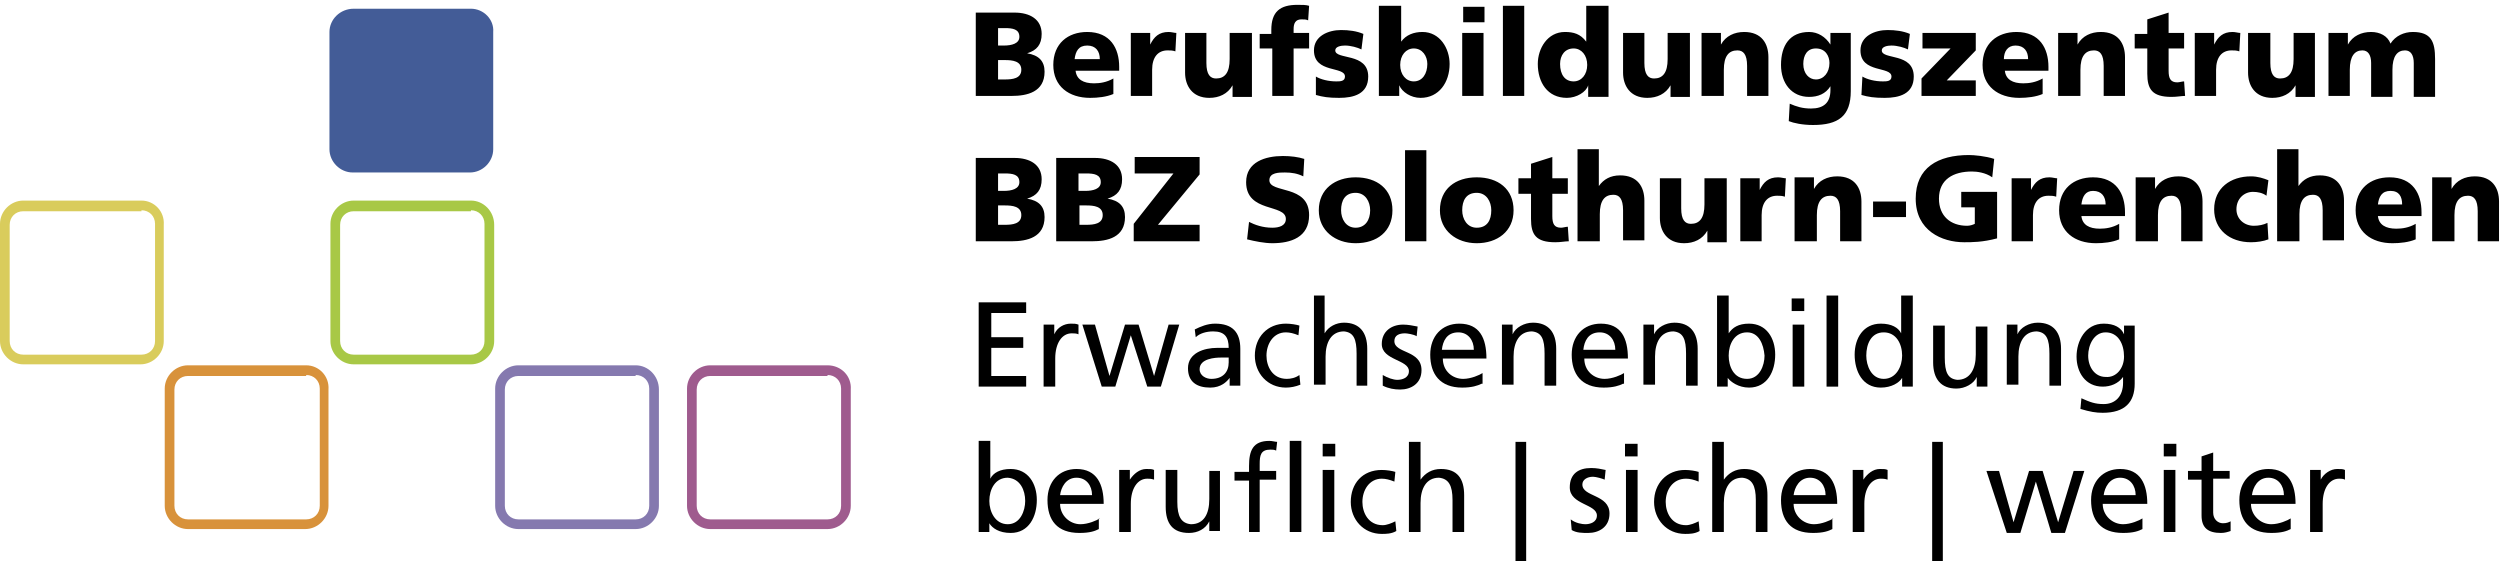 <?xml version="1.0" encoding="utf-8"?>
<!-- Generator: Adobe Illustrator 28.0.0, SVG Export Plug-In . SVG Version: 6.00 Build 0)  -->
<svg version="1.1" xmlns="http://www.w3.org/2000/svg" xmlns:xlink="http://www.w3.org/1999/xlink" x="0px" y="0px"
	 viewBox="0 0 258 57.9" style="enable-background:new 0 0 258 57.9;" xml:space="preserve">
<style type="text/css">
	.st0{fill:#9F5B8E;}
	.st1{fill:#8579AF;}
	.st2{fill:#A8C846;}
	.st3{fill:#D9CC5C;}
	.st4{fill:#D8923B;}
	.st5{fill:#435C97;}
	.st6{clip-path:url(#SVGID_00000000188758503876242740000004541690771540760741_);}
</style>
<g id="Ebene_1">
	<g>
		<path class="st0" d="M85.4,38.7c0.8,0,1.4,0.6,1.4,1.4v12.1c0,0.8-0.6,1.4-1.4,1.4H73.3c-0.8,0-1.4-0.6-1.4-1.4V40.2
			c0-0.8,0.6-1.4,1.4-1.4H85.4 M85.4,37.7H73.3c-1.3,0-2.4,1.1-2.4,2.4v12.1c0,1.3,1.1,2.4,2.4,2.4h12.1c1.3,0,2.4-1.1,2.4-2.4V40.2
			C87.9,38.8,86.8,37.7,85.4,37.7L85.4,37.7z"/>
	</g>
	<g>
		<path class="st1" d="M65.6,38.7c0.8,0,1.4,0.6,1.4,1.4v12.1c0,0.8-0.6,1.4-1.4,1.4H53.5c-0.8,0-1.4-0.6-1.4-1.4V40.2
			c0-0.8,0.6-1.4,1.4-1.4H65.6 M65.6,37.7H53.5c-1.3,0-2.4,1.1-2.4,2.4v12.1c0,1.3,1.1,2.4,2.4,2.4h12.1c1.3,0,2.4-1.1,2.4-2.4V40.2
			C68,38.8,66.9,37.7,65.6,37.7L65.6,37.7z"/>
	</g>
	<g>
		<path class="st2" d="M48.6,21.7c0.8,0,1.4,0.6,1.4,1.4v12.1c0,0.8-0.6,1.4-1.4,1.4H36.5c-0.8,0-1.4-0.6-1.4-1.4V23.2
			c0-0.8,0.6-1.4,1.4-1.4H48.6 M48.6,20.7H36.5c-1.3,0-2.4,1.1-2.4,2.4v12.1c0,1.3,1.1,2.4,2.4,2.4h12.1c1.3,0,2.4-1.1,2.4-2.4V23.2
			C51,21.8,49.9,20.7,48.6,20.7L48.6,20.7z"/>
	</g>
	<g>
		<path class="st3" d="M14.6,21.7c0.8,0,1.4,0.6,1.4,1.4v12.1c0,0.8-0.6,1.4-1.4,1.4H2.4c-0.8,0-1.4-0.6-1.4-1.4V23.2
			c0-0.8,0.6-1.4,1.4-1.4H14.6 M14.6,20.7H2.4c-1.3,0-2.4,1.1-2.4,2.4v12.1c0,1.3,1.1,2.4,2.4,2.4h12.1c1.3,0,2.4-1.1,2.4-2.4V23.2
			C17,21.8,15.9,20.7,14.6,20.7L14.6,20.7z"/>
	</g>
	<g>
		<path class="st4" d="M31.6,38.7c0.8,0,1.4,0.6,1.4,1.4v12.1c0,0.8-0.6,1.4-1.4,1.4H19.4c-0.8,0-1.4-0.6-1.4-1.4V40.2
			c0-0.8,0.6-1.4,1.4-1.4H31.6 M31.6,37.7H19.4c-1.3,0-2.4,1.1-2.4,2.4v12.1c0,1.3,1.1,2.4,2.4,2.4h12.1c1.3,0,2.4-1.1,2.4-2.4V40.2
			C34,38.8,32.9,37.7,31.6,37.7L31.6,37.7z"/>
	</g>
	<g>
		<path class="st5" d="M36.5,17.4c-1.1,0-1.9-0.9-1.9-1.9V3.3c0-1.1,0.9-1.9,1.9-1.9h12.1c1.1,0,1.9,0.9,1.9,1.9v12.1
			c0,1.1-0.9,1.9-1.9,1.9H36.5z"/>
		<path class="st5" d="M48.6,1.9c0.8,0,1.4,0.6,1.4,1.4v12.1c0,0.8-0.6,1.4-1.4,1.4H36.5c-0.8,0-1.4-0.6-1.4-1.4V3.3
			c0-0.8,0.6-1.4,1.4-1.4H48.6 M48.6,0.9H36.5C35.1,0.9,34,2,34,3.3v12.1c0,1.3,1.1,2.4,2.4,2.4h12.1c1.3,0,2.4-1.1,2.4-2.4V3.3
			C51,2,49.9,0.9,48.6,0.9L48.6,0.9z"/>
	</g>
	<g>
		<defs>
			<rect id="SVGID_1_" x="100.7" y="0.4" width="157.3" height="57.7"/>
		</defs>
		<clipPath id="SVGID_00000109745610433268658200000012909024572299752636_">
			<use xlink:href="#SVGID_1_"  style="overflow:visible;"/>
		</clipPath>
		<path style="clip-path:url(#SVGID_00000109745610433268658200000012909024572299752636_);" d="M238.5,54.9h1.2V52
			c0-1.6,0.7-2.6,1.7-2.6c0.2,0,0.4,0,0.6,0.1v-1c-0.2-0.1-0.4-0.1-0.8-0.1c-0.7,0-1.4,0.5-1.7,1.1h0v-1h-1.1V54.9z M232.4,51.1
			c0.1-0.8,0.6-1.8,1.7-1.8c1,0,1.6,0.8,1.6,1.8H232.4z M236.4,53.5c-0.3,0.2-1.2,0.6-2,0.6c-1.1,0-2.1-0.9-2.1-2.1h4.6
			c0-2-0.7-3.6-2.8-3.6c-1.8,0-3,1.3-3,3.2c0,2.1,1,3.4,3.3,3.4c1.1,0,1.6-0.2,2-0.4V53.5z M230.1,48.6h-1.7v-1.9l-1.2,0.4v1.5h-1.4
			v0.9h1.4v3.7c0,1.3,0.7,1.8,2,1.8c0.4,0,0.7-0.1,1-0.2v-1c-0.2,0.1-0.4,0.2-0.8,0.2c-0.5,0-1-0.4-1-1.1v-3.5h1.7V48.6z
			 M224.6,45.8h-1.3v1.3h1.3V45.8z M223.3,54.9h1.2v-6.4h-1.2V54.9z M217.1,51.1c0.1-0.8,0.6-1.8,1.7-1.8c1,0,1.6,0.8,1.6,1.8H217.1
			z M221.1,53.5c-0.3,0.2-1.2,0.6-2,0.6c-1.1,0-2.1-0.9-2.1-2.1h4.6c0-2-0.7-3.6-2.8-3.6c-1.8,0-3,1.3-3,3.2c0,2.1,1,3.4,3.3,3.4
			c1.1,0,1.6-0.2,2-0.4V53.5z M215.1,48.6h-1.1l-1.6,5.3h0l-1.6-5.3h-1.4l-1.6,5.3h0l-1.5-5.3H205l2.1,6.4h1.4l1.6-5.3h0l1.6,5.3
			h1.4L215.1,48.6z M199.4,58.1h1.1V45.6h-1.1V58.1z M191.2,54.9h1.2V52c0-1.6,0.7-2.6,1.7-2.6c0.2,0,0.4,0,0.7,0.1v-1
			c-0.2-0.1-0.4-0.1-0.8-0.1c-0.7,0-1.3,0.5-1.7,1.1h0v-1h-1.1V54.9z M185.1,51.1c0.1-0.8,0.6-1.8,1.7-1.8c1,0,1.6,0.8,1.6,1.8
			H185.1z M189.2,53.5c-0.3,0.2-1.2,0.6-2,0.6c-1.1,0-2.1-0.9-2.1-2.1h4.5c0-2-0.7-3.6-2.8-3.6c-1.8,0-3,1.3-3,3.2
			c0,2.1,1,3.4,3.3,3.4c1.1,0,1.6-0.2,2-0.4V53.5z M176.7,54.9h1.2v-3c0-1.5,0.6-2.6,1.9-2.6c1,0.1,1.4,0.8,1.4,2.3v3.3h1.2v-3.8
			c0-1.7-0.7-2.7-2.4-2.7c-0.9,0-1.6,0.4-2.1,1.1h0v-3.9h-1.2V54.9z M175.3,48.7c-0.3-0.1-0.9-0.2-1.4-0.2c-1.9,0-3.2,1.4-3.2,3.3
			c0,1.8,1.3,3.3,3.2,3.3c0.4,0,1,0,1.5-0.3l-0.1-1c-0.4,0.2-0.9,0.4-1.3,0.4c-1.5,0-2.1-1.3-2.1-2.4c0-1.2,0.7-2.4,2.1-2.4
			c0.4,0,0.8,0.1,1.3,0.3L175.3,48.7z M169,45.8h-1.3v1.3h1.3V45.8z M167.8,54.9h1.2v-6.4h-1.2V54.9z M162.2,54.7
			c0.5,0.3,1.1,0.3,1.7,0.3c1.1,0,2.2-0.6,2.2-2c0-2-2.8-1.7-2.8-3c0-0.5,0.5-0.8,1.1-0.8c0.3,0,1,0.2,1.2,0.3l0.1-1
			c-0.5-0.1-0.9-0.2-1.5-0.2c-1.3,0-2.2,0.6-2.2,2c0,1.8,2.8,1.7,2.8,2.9c0,0.7-0.7,0.9-1.2,0.9c-0.3,0-1-0.1-1.5-0.5L162.2,54.7z
			 M156.4,58.1h1.1V45.6h-1.1V58.1z M145.4,54.9h1.2v-3c0-1.5,0.6-2.6,1.9-2.6c1,0.1,1.4,0.8,1.4,2.3v3.3h1.2v-3.8
			c0-1.7-0.7-2.7-2.4-2.7c-0.9,0-1.6,0.4-2.1,1.1h0v-3.9h-1.2V54.9z M144,48.7c-0.3-0.1-0.9-0.2-1.4-0.2c-2,0-3.2,1.4-3.2,3.3
			c0,1.8,1.3,3.3,3.2,3.3c0.4,0,1,0,1.5-0.3l-0.1-1c-0.4,0.2-0.9,0.4-1.3,0.4c-1.5,0-2.1-1.3-2.1-2.4c0-1.2,0.7-2.4,2-2.4
			c0.4,0,0.8,0.1,1.3,0.3L144,48.7z M137.8,45.8h-1.3v1.3h1.3V45.8z M136.5,54.9h1.2v-6.4h-1.2V54.9z M133.1,54.9h1.2v-9.4h-1.2
			V54.9z M128.8,54.9h1.2v-5.4h1.7v-0.9H130v-0.7c0-0.9,0.1-1.5,1.1-1.5c0.2,0,0.4,0,0.6,0.1l0.1-0.9c-0.2,0-0.5-0.1-0.8-0.1
			c-1.7,0-2.1,1-2.1,2.6v0.6h-1.5v0.9h1.5V54.9z M126,48.6h-1.2v2.9c0,1.6-0.6,2.6-1.9,2.6c-1-0.1-1.4-0.8-1.4-2.3v-3.3h-1.2v3.8
			c0,1.7,0.7,2.7,2.4,2.7c0.9,0,1.7-0.4,2.1-1.2h0v1h1.1V48.6z M115.5,54.9h1.2V52c0-1.6,0.7-2.6,1.7-2.6c0.2,0,0.4,0,0.7,0.1v-1
			c-0.2-0.1-0.4-0.1-0.8-0.1c-0.7,0-1.3,0.5-1.7,1.1h0v-1h-1.1V54.9z M109.4,51.1c0.1-0.8,0.6-1.8,1.7-1.8c1,0,1.6,0.8,1.6,1.8
			H109.4z M113.5,53.5c-0.3,0.2-1.2,0.6-2,0.6c-1.1,0-2.1-0.9-2.1-2.1h4.5c0-2-0.7-3.6-2.8-3.6c-1.8,0-3,1.3-3,3.2
			c0,2.1,1,3.4,3.3,3.4c1.1,0,1.6-0.2,2-0.4V53.5z M105.8,51.7c0,1-0.5,2.4-1.8,2.4c-1.3,0-1.9-1.3-1.9-2.4c0-1.2,0.6-2.4,1.9-2.4
			C105.3,49.4,105.8,50.6,105.8,51.7 M101,54.9h1.1V54h0c0.3,0.5,1,1,2.2,1c1.9,0,2.7-1.7,2.7-3.4c0-1.7-0.9-3.2-2.7-3.2
			c-1.1,0-1.8,0.4-2.1,1h0v-3.9H101V54.9z"/>
		<path style="clip-path:url(#SVGID_00000109745610433268658200000012909024572299752636_);" d="M251.1,24.9h2.2v-2.7
			c0-1.4,0.5-2,1.4-2c0.6,0,1,0.4,1,1.6v3.1h2.2v-4.1c0-1.4-0.7-2.6-2.5-2.6c-1,0-1.9,0.4-2.4,1.3h0v-1.2h-2V24.9z M245.4,21.1
			c0.1-0.8,0.4-1.4,1.3-1.4c0.9,0,1.2,0.6,1.2,1.4H245.4z M249.9,22.3v-0.4c0-1.9-0.9-3.6-3.3-3.6c-2,0-3.5,1.2-3.5,3.4
			c0,2.2,1.6,3.4,3.8,3.4c0.8,0,1.7-0.1,2.4-0.4v-1.6c-0.7,0.4-1.4,0.5-2,0.5c-1.1,0-1.8-0.4-1.9-1.3H249.9z M235.1,24.9h2.2v-2.8
			c0-1.4,0.5-2,1.4-2c0.6,0,1,0.4,1,1.6v3.1h2.2v-4.1c0-1.4-0.7-2.6-2.5-2.6c-1,0-1.7,0.4-2.2,1.1h0v-3.8h-2.2V24.9z M234.1,18.6
			c-0.5-0.2-1.1-0.4-1.8-0.4c-2.1,0-3.8,1.2-3.8,3.4c0,2.1,1.6,3.4,3.8,3.4c0.6,0,1.3-0.1,1.8-0.3l-0.1-1.7
			c-0.4,0.2-0.9,0.3-1.4,0.3c-1,0-1.8-0.7-1.8-1.7c0-1.1,0.8-1.8,1.7-1.8c0.5,0,1,0.1,1.4,0.4L234.1,18.6z M220.5,24.9h2.2v-2.7
			c0-1.4,0.5-2,1.4-2c0.6,0,1,0.4,1,1.6v3.1h2.2v-4.1c0-1.4-0.7-2.6-2.5-2.6c-1,0-1.9,0.4-2.4,1.3h0v-1.2h-2V24.9z M214.8,21.1
			c0.1-0.8,0.4-1.4,1.2-1.4c0.9,0,1.3,0.6,1.3,1.4H214.8z M219.3,22.3v-0.4c0-1.9-0.9-3.6-3.3-3.6c-2,0-3.5,1.2-3.5,3.4
			c0,2.2,1.6,3.4,3.8,3.4c0.8,0,1.7-0.1,2.4-0.4v-1.6c-0.7,0.4-1.4,0.5-2,0.5c-1.1,0-1.8-0.4-1.9-1.3H219.3z M212.3,18.4
			c-0.2,0-0.5-0.1-0.8-0.1c-1,0-1.5,0.5-1.9,1.3h0v-1.2h-2v6.5h2.2v-2.7c0-1.3,0.6-2,1.6-2c0.3,0,0.5,0,0.8,0.1L212.3,18.4z
			 M206,19.8h-3.6v1.6h1.4v1.7c-0.2,0.1-0.5,0.2-0.8,0.2c-1.7,0-2.9-1-2.9-2.8c0-2,1.5-2.8,3.4-2.8c0.5,0,1.4,0.1,2.1,0.6l0.2-1.9
			c-0.9-0.3-2.1-0.4-2.6-0.4c-3.2,0-5.5,1.3-5.5,4.5c0,3.3,2.7,4.5,5,4.5c0.8,0,1.9,0,3.4-0.4V19.8z M193.3,22.4h3.4v-1.6h-3.4V22.4
			z M185.3,24.9h2.2v-2.7c0-1.4,0.5-2,1.4-2c0.6,0,1,0.4,1,1.6v3.1h2.2v-4.1c0-1.4-0.7-2.6-2.5-2.6c-1,0-1.9,0.4-2.4,1.3h0v-1.2h-2
			V24.9z M184.3,18.4c-0.2,0-0.5-0.1-0.8-0.1c-1,0-1.5,0.5-1.9,1.3h0v-1.2h-2v6.5h2.2v-2.7c0-1.3,0.6-2,1.6-2c0.3,0,0.5,0,0.8,0.1
			L184.3,18.4z M178.1,18.4h-2.2v2.7c0,1.4-0.5,2-1.4,2c-0.6,0-1-0.4-1-1.6v-3.1h-2.2v4.1c0,1.3,0.7,2.6,2.5,2.6
			c1,0,1.9-0.4,2.4-1.3h0v1.2h2V18.4z M162.9,24.9h2.2v-2.8c0-1.4,0.5-2,1.4-2c0.6,0,1,0.4,1,1.6v3.1h2.2v-4.1
			c0-1.4-0.7-2.6-2.5-2.6c-1,0-1.7,0.4-2.2,1.1h0v-3.8h-2.2V24.9z M156.7,20h1.3v2.6c0,1.6,0.5,2.4,2.5,2.4c0.6,0,1-0.1,1.4-0.1
			l-0.1-1.5c-0.2,0-0.5,0.1-0.7,0.1c-0.7,0-0.9-0.4-0.9-1.2V20h1.6v-1.6h-1.6v-2.2l-2.2,0.7v1.5h-1.3V20z M152.4,23.5
			c-1,0-1.5-0.9-1.5-1.8c0-1,0.4-1.8,1.5-1.8c1,0,1.5,0.9,1.5,1.8C153.9,22.7,153.5,23.5,152.4,23.5 M152.4,25.1
			c2.1,0,3.8-1.2,3.8-3.4c0-2.2-1.6-3.4-3.8-3.4c-2.2,0-3.8,1.2-3.8,3.4C148.6,23.8,150.3,25.1,152.4,25.1 M145,24.9h2.2v-9.4H145
			V24.9z M139.9,23.5c-1,0-1.5-0.9-1.5-1.8c0-1,0.4-1.8,1.5-1.8c1,0,1.5,0.9,1.5,1.8C141.4,22.7,140.9,23.5,139.9,23.5 M139.9,25.1
			c2.2,0,3.8-1.2,3.8-3.4c0-2.2-1.6-3.4-3.8-3.4c-2.1,0-3.8,1.2-3.8,3.4C136.1,23.8,137.8,25.1,139.9,25.1 M128.7,24.7
			c0.8,0.2,1.8,0.4,2.6,0.4c1.9,0,3.8-0.6,3.8-2.9c0-3.2-4.1-2.2-4.1-3.6c0-0.8,1-0.8,1.6-0.8c0.7,0,1.3,0.1,1.9,0.4l0.1-1.8
			c-0.6-0.2-1.4-0.3-2.2-0.3c-1.8,0-3.8,0.6-3.8,2.7c0,3.2,4.1,2.2,4.1,3.8c0,0.7-0.7,0.9-1.4,0.9c-1,0-1.8-0.3-2.4-0.6L128.7,24.7z
			 M123.8,16.2h-6.7v1.7h4l-4.1,5.2v1.8h6.8v-1.7h-4.3l4.3-5.2V16.2z M111.4,17.9h0.7c0.8,0,1.5,0.1,1.5,0.9c0,0.7-0.8,0.9-1.6,0.9
			h-0.7V17.9z M111.4,21.2h0.7c0.8,0,1.7,0.1,1.7,1c0,0.9-0.9,1-1.7,1h-0.7V21.2z M109,24.9h3.7c1.6,0,3.4-0.4,3.4-2.5
			c0-1.1-0.6-1.7-1.8-1.9v0c1-0.3,1.5-0.9,1.5-2c0-1.5-1.2-2.2-2.8-2.2h-4V24.9z M103,17.9h0.7c0.8,0,1.5,0.1,1.5,0.9
			c0,0.7-0.8,0.9-1.6,0.9H103V17.9z M103,21.2h0.7c0.8,0,1.7,0.1,1.7,1c0,0.9-0.9,1-1.7,1H103V21.2z M100.7,24.9h3.7
			c1.6,0,3.4-0.4,3.4-2.5c0-1.1-0.6-1.7-1.8-1.9v0c1-0.3,1.5-0.9,1.5-2c0-1.5-1.2-2.2-2.8-2.2h-4V24.9z"/>
		<path style="clip-path:url(#SVGID_00000109745610433268658200000012909024572299752636_);" d="M240.3,9.9h2.2V7.2
			c0-1.4,0.5-2,1.3-2c0.6,0,0.9,0.5,0.9,1.3v3.5h2.2V7.2c0-1.4,0.5-2,1.3-2c0.6,0,0.9,0.5,0.9,1.3v3.5h2.2V6.1
			c0-1.8-0.4-2.8-2.3-2.8c-0.9,0-1.8,0.4-2.3,1.2c-0.3-0.8-1.1-1.2-2-1.2c-1,0-1.9,0.4-2.4,1.3h0V3.4h-2V9.9z M238.9,3.4h-2.2v2.7
			c0,1.4-0.5,2-1.4,2c-0.6,0-1-0.4-1-1.6V3.4H232v4.1c0,1.3,0.7,2.6,2.5,2.6c1,0,1.9-0.4,2.4-1.3h0v1.2h2V3.4z M231.2,3.4
			c-0.2,0-0.5-0.1-0.8-0.1c-1,0-1.5,0.5-1.9,1.3h0V3.4h-2v6.5h2.2V7.2c0-1.3,0.6-2,1.6-2c0.3,0,0.5,0,0.8,0.1L231.2,3.4z M220.3,5
			h1.3v2.6c0,1.6,0.5,2.4,2.5,2.4c0.6,0,1-0.1,1.4-0.1l-0.1-1.5c-0.2,0-0.5,0.1-0.7,0.1c-0.7,0-0.9-0.4-0.9-1.2V5h1.6V3.4h-1.6V1.3
			L221.6,2v1.5h-1.3V5z M212.5,9.9h2.2V7.2c0-1.4,0.5-2,1.4-2c0.6,0,1,0.4,1,1.6v3.1h2.2V5.9c0-1.4-0.7-2.6-2.5-2.6
			c-1,0-1.9,0.4-2.4,1.3h0V3.4h-2V9.9z M206.8,6.1c0-0.8,0.4-1.4,1.2-1.4c0.9,0,1.3,0.6,1.3,1.4H206.8z M211.4,7.3V6.9
			c0-1.9-0.9-3.6-3.3-3.6c-2,0-3.5,1.2-3.5,3.4c0,2.2,1.6,3.4,3.8,3.4c0.8,0,1.7-0.1,2.4-0.4V8.1c-0.7,0.4-1.4,0.5-2,0.5
			c-1.1,0-1.8-0.4-1.9-1.3H211.4z M198.3,9.9h5.6V8.3h-3l3-3.1V3.4h-5.5v1.6h2.9l-3,3.1V9.9z M192.1,9.8c0.7,0.2,1.3,0.3,2.4,0.3
			c1.5,0,3-0.4,3-2.2c0-2.5-3.3-1.7-3.3-2.7c0-0.4,0.6-0.5,1-0.5c0.6,0,1.3,0.2,1.7,0.4l0.2-1.6c-0.7-0.3-1.5-0.4-2.3-0.4
			c-1.3,0-2.8,0.6-2.8,2.1c0,2.4,3.2,1.6,3.2,2.7c0,0.5-0.5,0.5-0.9,0.5c-0.8,0-1.6-0.2-2.1-0.5L192.1,9.8z M186.1,6.6
			c0-0.9,0.4-1.6,1.3-1.6c1,0,1.4,0.8,1.4,1.5c0,1-0.6,1.7-1.4,1.7C186.7,8.2,186.1,7.6,186.1,6.6 M190.9,3.4h-2v1.2h0
			c-0.5-0.8-1.3-1.3-2.2-1.3c-2,0-2.9,1.4-2.9,3.4c0,1.9,1.1,3.3,2.9,3.3c0.9,0,1.7-0.3,2.2-1.1h0v0.4c0,1.3-0.7,1.9-2,1.9
			c-0.9,0-1.5-0.2-2.2-0.5l-0.1,1.8c0.5,0.2,1.4,0.4,2.5,0.4c2.6,0,3.9-0.9,3.9-3.5V3.4z M175.7,9.9h2.2V7.2c0-1.4,0.5-2,1.4-2
			c0.6,0,1,0.4,1,1.6v3.1h2.2V5.9c0-1.4-0.7-2.6-2.5-2.6c-1,0-1.9,0.4-2.4,1.3h0V3.4h-2V9.9z M174.3,3.4h-2.2v2.7c0,1.4-0.5,2-1.4,2
			c-0.6,0-1-0.4-1-1.6V3.4h-2.2v4.1c0,1.3,0.7,2.6,2.5,2.6c1,0,1.9-0.4,2.4-1.3h0v1.2h2V3.4z M161,6.6c0-0.9,0.5-1.6,1.4-1.6
			c0.8,0,1.4,0.7,1.4,1.7c0,1-0.6,1.7-1.4,1.7C161.5,8.4,161,7.7,161,6.6 M166,0.6h-2.3v3.7h0c-0.6-0.8-1.3-1-2.2-1
			c-1.8,0-2.8,1.7-2.8,3.3c0,1.9,1,3.5,3,3.5c1,0,2-0.6,2.2-1.3h0v1.2h2.1V0.6z M155.1,9.9h2.2V0.6h-2.2V9.9z M153.2,0.7h-2.2v1.6
			h2.2V0.7z M150.9,9.9h2.2V3.4h-2.2V9.9z M147.3,6.6c0,1-0.5,1.8-1.4,1.8c-0.8,0-1.4-0.7-1.4-1.7c0-1,0.6-1.7,1.4-1.7
			C146.8,5,147.3,5.8,147.3,6.6 M142.3,9.9h2.1V8.8h0c0.3,0.7,1.2,1.3,2.2,1.3c1.9,0,3-1.6,3-3.5c0-1.6-1-3.3-2.8-3.3
			c-0.9,0-1.7,0.3-2.2,1h0V0.6h-2.3V9.9z M135.8,9.8c0.7,0.2,1.3,0.3,2.4,0.3c1.5,0,3-0.4,3-2.2c0-2.5-3.4-1.7-3.4-2.7
			c0-0.4,0.6-0.5,1-0.5c0.6,0,1.3,0.2,1.7,0.4l0.2-1.6c-0.7-0.3-1.5-0.4-2.3-0.4c-1.3,0-2.8,0.6-2.8,2.1c0,2.4,3.2,1.6,3.2,2.7
			c0,0.5-0.5,0.5-0.9,0.5c-0.8,0-1.6-0.2-2.1-0.5L135.8,9.8z M131.3,9.9h2.2V5h1.6V3.4h-1.6V3c0-0.6,0.2-1,0.8-1
			c0.3,0,0.5,0,0.7,0.1l0.1-1.5c-0.3-0.1-0.7-0.1-1.2-0.1c-1.8,0-2.7,0.7-2.7,2.6v0.4H130V5h1.3V9.9z M129.1,3.4h-2.2v2.7
			c0,1.4-0.5,2-1.4,2c-0.6,0-1-0.4-1-1.6V3.4h-2.2v4.1c0,1.3,0.7,2.6,2.5,2.6c1,0,1.9-0.4,2.4-1.3h0v1.2h2V3.4z M121.4,3.4
			c-0.2,0-0.5-0.1-0.8-0.1c-1,0-1.5,0.5-1.9,1.3h0V3.4h-2v6.5h2.2V7.2c0-1.3,0.6-2,1.6-2c0.3,0,0.5,0,0.8,0.1L121.4,3.4z M110.9,6.1
			c0.1-0.8,0.4-1.4,1.3-1.4c0.9,0,1.3,0.6,1.3,1.4H110.9z M115.5,7.3V6.9c0-1.9-0.9-3.6-3.3-3.6c-2,0-3.5,1.2-3.5,3.4
			c0,2.2,1.6,3.4,3.8,3.4c0.8,0,1.7-0.1,2.4-0.4V8.1c-0.7,0.4-1.4,0.5-2,0.5c-1.1,0-1.8-0.4-1.9-1.3H115.5z M103,2.9h0.7
			c0.8,0,1.5,0.1,1.5,0.9c0,0.7-0.8,0.9-1.6,0.9H103V2.9z M103,6.2h0.7c0.8,0,1.7,0.1,1.7,1c0,0.9-0.9,1-1.7,1H103V6.2z M100.7,9.9
			h3.7c1.6,0,3.4-0.4,3.4-2.5c0-1.1-0.6-1.7-1.8-1.9v0c1-0.3,1.5-0.9,1.5-2c0-1.5-1.2-2.2-2.8-2.2h-4V9.9z"/>
	</g>
</g>
<g id="Erwachsenenbildung">
	<g>
		<path d="M101,31.2h4.9v1.1h-3.6v2.5h3.3v1.1h-3.3v2.9h3.6v1.1H101V31.2z"/>
		<path d="M107.7,33.5h1.1v1h0c0.3-0.7,1-1.1,1.7-1.1c0.4,0,0.5,0,0.8,0.1v1c-0.2-0.1-0.5-0.1-0.7-0.1c-1,0-1.7,1-1.7,2.6v2.9h-1.2
			V33.5z"/>
		<path d="M119.8,39.9h-1.4l-1.7-5.3h0l-1.6,5.3h-1.4l-2-6.4h1.3l1.5,5.3h0l1.6-5.3h1.4l1.6,5.3h0l1.5-5.3h1.1L119.8,39.9z"/>
		<path d="M123.3,34c0.6-0.3,1.3-0.6,2.1-0.6c1.8,0,2.6,0.9,2.6,2.6v2.6c0,0.7,0,1.1,0,1.2h-1.1v-0.8h0c-0.3,0.4-0.9,1-2,1
			c-1.4,0-2.3-0.6-2.3-2c0-1.6,1.7-2.1,3-2.1c0.5,0,0.8,0,1.2,0c0-1.1-0.4-1.7-1.6-1.7c-0.7,0-1.4,0.2-1.8,0.6L123.3,34z
			 M126.8,36.9c-0.2,0-0.5,0-0.8,0c-0.6,0-2.2,0.1-2.2,1.2c0,0.7,0.7,1,1.2,1c1.2,0,1.8-0.7,1.8-1.7V36.9z"/>
		<path d="M134,34.6c-0.5-0.2-0.9-0.3-1.3-0.3c-1.3,0-2,1.2-2,2.4c0,1.1,0.6,2.4,2.1,2.4c0.4,0,0.9-0.1,1.3-0.4l0.1,1
			c-0.5,0.2-1,0.3-1.5,0.3c-1.9,0-3.2-1.5-3.2-3.3c0-1.9,1.3-3.3,3.2-3.3c0.5,0,1.1,0.1,1.4,0.2L134,34.6z"/>
		<path d="M135.5,30.5h1.2v3.9h0c0.4-0.7,1.2-1.1,2-1.1c1.6,0,2.4,1,2.4,2.7v3.8H140v-3.3c0-1.5-0.3-2.2-1.3-2.3
			c-1.3,0-1.9,1.1-1.9,2.6v2.9h-1.2V30.5z"/>
		<path d="M142.7,38.7c0.5,0.3,1.1,0.5,1.5,0.5c0.5,0,1.2-0.2,1.2-0.9c0-1.2-2.8-1.1-2.8-2.8c0-1.3,1-2,2.2-2c0.5,0,1,0.1,1.5,0.2
			l-0.1,1c-0.3-0.2-1-0.3-1.2-0.3c-0.6,0-1.1,0.2-1.1,0.8c0,1.3,2.8,0.9,2.8,3c0,1.4-1.1,2-2.2,2c-0.6,0-1.2-0.1-1.8-0.4L142.7,38.7
			z"/>
		<path d="M152.9,39.6c-0.4,0.2-1,0.4-2,0.4c-2.3,0-3.3-1.4-3.3-3.4c0-1.9,1.2-3.2,3-3.2c2.1,0,2.8,1.5,2.8,3.6h-4.5
			c0,1.3,1,2.1,2.1,2.1c0.8,0,1.7-0.4,2-0.6V39.6z M152.1,36.1c0-1-0.6-1.8-1.6-1.8c-1.2,0-1.6,0.9-1.7,1.8H152.1z"/>
		<path d="M155,33.5h1.1v1h0c0.3-0.7,1.2-1.2,2.1-1.2c1.6,0,2.4,1,2.4,2.7v3.8h-1.2v-3.3c0-1.5-0.3-2.2-1.3-2.3
			c-1.3,0-1.9,1.1-1.9,2.6v2.9H155V33.5z"/>
		<path d="M167.5,39.6c-0.4,0.2-1,0.4-2,0.4c-2.3,0-3.3-1.4-3.3-3.4c0-1.9,1.2-3.2,3-3.2c2.1,0,2.8,1.5,2.8,3.6h-4.5
			c0,1.3,1,2.1,2.1,2.1c0.8,0,1.7-0.4,2-0.6V39.6z M166.7,36.1c0-1-0.6-1.8-1.6-1.8c-1.2,0-1.6,0.9-1.7,1.8H166.7z"/>
		<path d="M169.6,33.5h1.1v1h0c0.3-0.7,1.2-1.2,2.1-1.2c1.6,0,2.4,1,2.4,2.7v3.8H174v-3.3c0-1.5-0.3-2.2-1.3-2.3
			c-1.3,0-1.9,1.1-1.9,2.6v2.9h-1.2V33.5z"/>
		<path d="M177.2,30.5h1.2v3.9h0c0.4-0.6,1-1,2.1-1c1.8,0,2.7,1.5,2.7,3.2c0,1.7-0.8,3.4-2.7,3.4c-1.1,0-1.9-0.6-2.2-1h0v0.9h-1.1
			V30.5z M180.3,34.3c-1.3,0-1.9,1.2-1.9,2.4c0,1.1,0.5,2.4,1.9,2.4c1.3,0,1.8-1.4,1.8-2.4C182,35.5,181.5,34.3,180.3,34.3z"/>
		<path d="M186.2,32.1h-1.3v-1.3h1.3V32.1z M185,33.5h1.2v6.4H185V33.5z"/>
		<path d="M188.5,30.5h1.2v9.4h-1.2V30.5z"/>
		<path d="M196.3,39L196.3,39c-0.3,0.5-1.1,1-2.2,1c-1.9,0-2.7-1.7-2.7-3.4c0-1.7,0.9-3.2,2.7-3.2c1.1,0,1.8,0.4,2.1,1h0v-3.9h1.2
			v9.4h-1.1V39z M194.4,39.1c1.3,0,1.9-1.3,1.9-2.4c0-1.2-0.6-2.4-1.9-2.4s-1.8,1.2-1.8,2.4C192.6,37.7,193.1,39.1,194.4,39.1z"/>
		<path d="M205.1,39.9h-1.1v-1h0c-0.3,0.7-1.2,1.2-2.1,1.2c-1.6,0-2.4-1-2.4-2.7v-3.8h1.2v3.3c0,1.5,0.3,2.2,1.3,2.3
			c1.3,0,1.9-1.1,1.9-2.6v-2.9h1.2V39.9z"/>
		<path d="M207.1,33.5h1.1v1h0c0.3-0.7,1.2-1.2,2.1-1.2c1.6,0,2.4,1,2.4,2.7v3.8h-1.2v-3.3c0-1.5-0.3-2.2-1.3-2.3
			c-1.3,0-1.9,1.1-1.9,2.6v2.9h-1.2V33.5z"/>
		<path d="M220.3,39.6c0,1.9-1,3-3.3,3c-0.7,0-1.3-0.1-2.3-0.4l0.1-1.1c0.9,0.4,1.4,0.6,2.3,0.6c1.2,0,2-0.8,2-2.2v-0.6h0
			c-0.5,0.7-1.3,1-2.1,1c-1.8,0-2.7-1.5-2.7-3.1c0-1.6,0.9-3.4,2.8-3.4c1.1,0,1.8,0.4,2.1,1.1h0v-0.9h1.1V39.6z M219.2,36.8
			c0-1.3-0.6-2.5-1.9-2.5c-1.2,0-1.8,1.3-1.8,2.4c0,1.2,0.7,2.2,1.8,2.2C218.4,39,219.2,38,219.2,36.8z"/>
	</g>
</g>
</svg>
